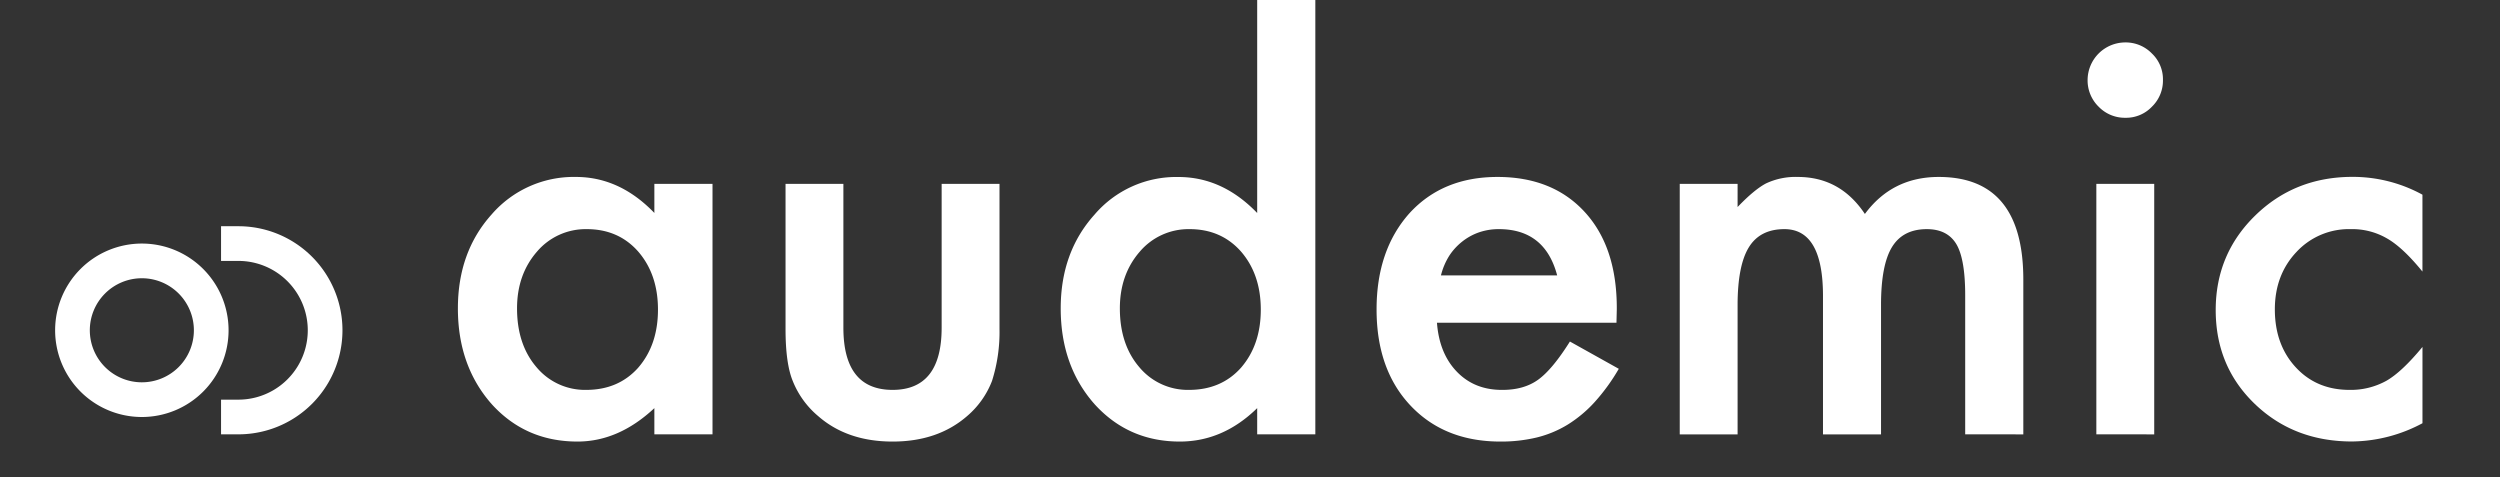 <?xml version="1.0" encoding="UTF-8"?> <svg xmlns="http://www.w3.org/2000/svg" id="Capa_1" data-name="Capa 1" viewBox="0 0 927.39 176.97"><rect x="0" y="0" width="927.39" height="176.97" fill="#333333" stroke="none"/> <defs> <style>.cls-1{fill:#fff;}</style> </defs> <path class="cls-1" d="M52.63,90.35a32.17,32.17,0,1,0,32.16,32.17A32.17,32.17,0,0,0,52.63,90.35Zm0,51.47a19.3,19.3,0,1,1,19.29-19.3A19.3,19.3,0,0,1,52.63,141.82Z"></path> <path class="cls-1" d="M88.42,83.92H82V96.79h6.44a25.73,25.73,0,1,1,0,51.46H82v12.87h6.44a38.6,38.6,0,0,0,0-77.2Z"></path> <path class="cls-1" d="M242.74,68.21h21.57v92.92H242.74V151.4q-13.25,12.4-28.52,12.4-19.28,0-31.86-13.93-12.51-14.2-12.5-35.48,0-20.9,12.5-34.83a40.29,40.29,0,0,1,31.29-13.92q16.22,0,29.09,13.35ZM191.8,114.39q0,13.35,7.16,21.75a23.41,23.41,0,0,0,18.5,8.49q11.92,0,19.27-8.21,7.35-8.49,7.35-21.56T236.73,93.3Q229.4,85,217.65,85a23.72,23.72,0,0,0-18.5,8.4Q191.8,101.89,191.8,114.39Z"></path> <path class="cls-1" d="M312.86,68.21v53.33q0,23.08,18.23,23.09t18.22-23.09V68.21h21.46V122A60,60,0,0,1,368,141.29a32.39,32.39,0,0,1-9.26,13.07q-10.87,9.45-27.66,9.44t-27.57-9.44a32.92,32.92,0,0,1-9.45-13.07Q291.4,134.8,291.4,122V68.21Z"></path> <path class="cls-1" d="M466.36,0h21.57V161.13H466.36V151.4q-12.67,12.4-28.71,12.4-19.08,0-31.67-13.93-12.51-14.2-12.5-35.48,0-20.81,12.5-34.73a39.85,39.85,0,0,1,31.19-14q16.32,0,29.19,13.35ZM415.42,114.39q0,13.35,7.16,21.75a23.41,23.41,0,0,0,18.5,8.49q11.93,0,19.27-8.21,7.35-8.49,7.35-21.56T460.35,93.3Q453,85,441.27,85a23.72,23.72,0,0,0-18.5,8.4Q415.42,101.89,415.42,114.39Z"></path> <path class="cls-1" d="M599.64,119.73H533.05q.86,11.45,7.44,18.22t16.89,6.68q8,0,13.26-3.82t11.73-14.12l18.13,10.12a72.35,72.35,0,0,1-8.87,12.25,47,47,0,0,1-10,8.4,40.37,40.37,0,0,1-11.54,4.82,56.66,56.66,0,0,1-13.46,1.52q-20.79,0-33.39-13.35t-12.59-35.68q0-22,12.21-35.68,12.31-13.45,32.63-13.45,20.5,0,32.44,13.07t11.83,36Zm-22-17.56Q573.12,85,556,85a22.39,22.39,0,0,0-7.35,1.19,21.3,21.3,0,0,0-6.25,3.44A21.89,21.89,0,0,0,537.53,95a25.21,25.21,0,0,0-3,7.15Z"></path> <path class="cls-1" d="M623.11,68.21h21.46V76.8q6.21-6.49,10.59-8.78a25.72,25.72,0,0,1,11.74-2.38q15.75,0,24.89,13.73,10.14-13.73,27.39-13.73,31.38,0,31.38,38.06v57.43H729V109.52q0-13.35-3.24-18.89c-2.22-3.75-5.89-5.63-11-5.63q-8.87,0-12.93,6.68t-4.05,21.47v48H676.25V109.81Q676.25,85,661.94,85q-9.08,0-13.22,6.78t-4.15,21.37v48H623.11Z"></path> <path class="cls-1" d="M774.41,29.57a14,14,0,0,1,13.93-13.83,13.54,13.54,0,0,1,9.92,4.1,13.19,13.19,0,0,1,4.1,9.83,13.48,13.48,0,0,1-4.1,9.92,13.17,13.17,0,0,1-9.83,4.1,13.5,13.5,0,0,1-9.92-4.1A13.63,13.63,0,0,1,774.41,29.57Zm24.71,38.64v92.92H777.65V68.21Z"></path> <path class="cls-1" d="M898.62,72.22v28.52q-7.33-9-13.16-12.3A25.65,25.65,0,0,0,872,85a26.51,26.51,0,0,0-20.13,8.49q-8,8.49-8,21.28,0,13.07,7.73,21.46t19.94,8.4a27.22,27.22,0,0,0,13.64-3.34q5.73-3.24,13.45-12.59V157a56.31,56.31,0,0,1-26.14,6.77q-21.56,0-36.06-13.93t-14.5-34.82q0-20.79,14.69-35.1t36.06-14.31A53.86,53.86,0,0,1,898.62,72.22Z"></path> </svg> 
